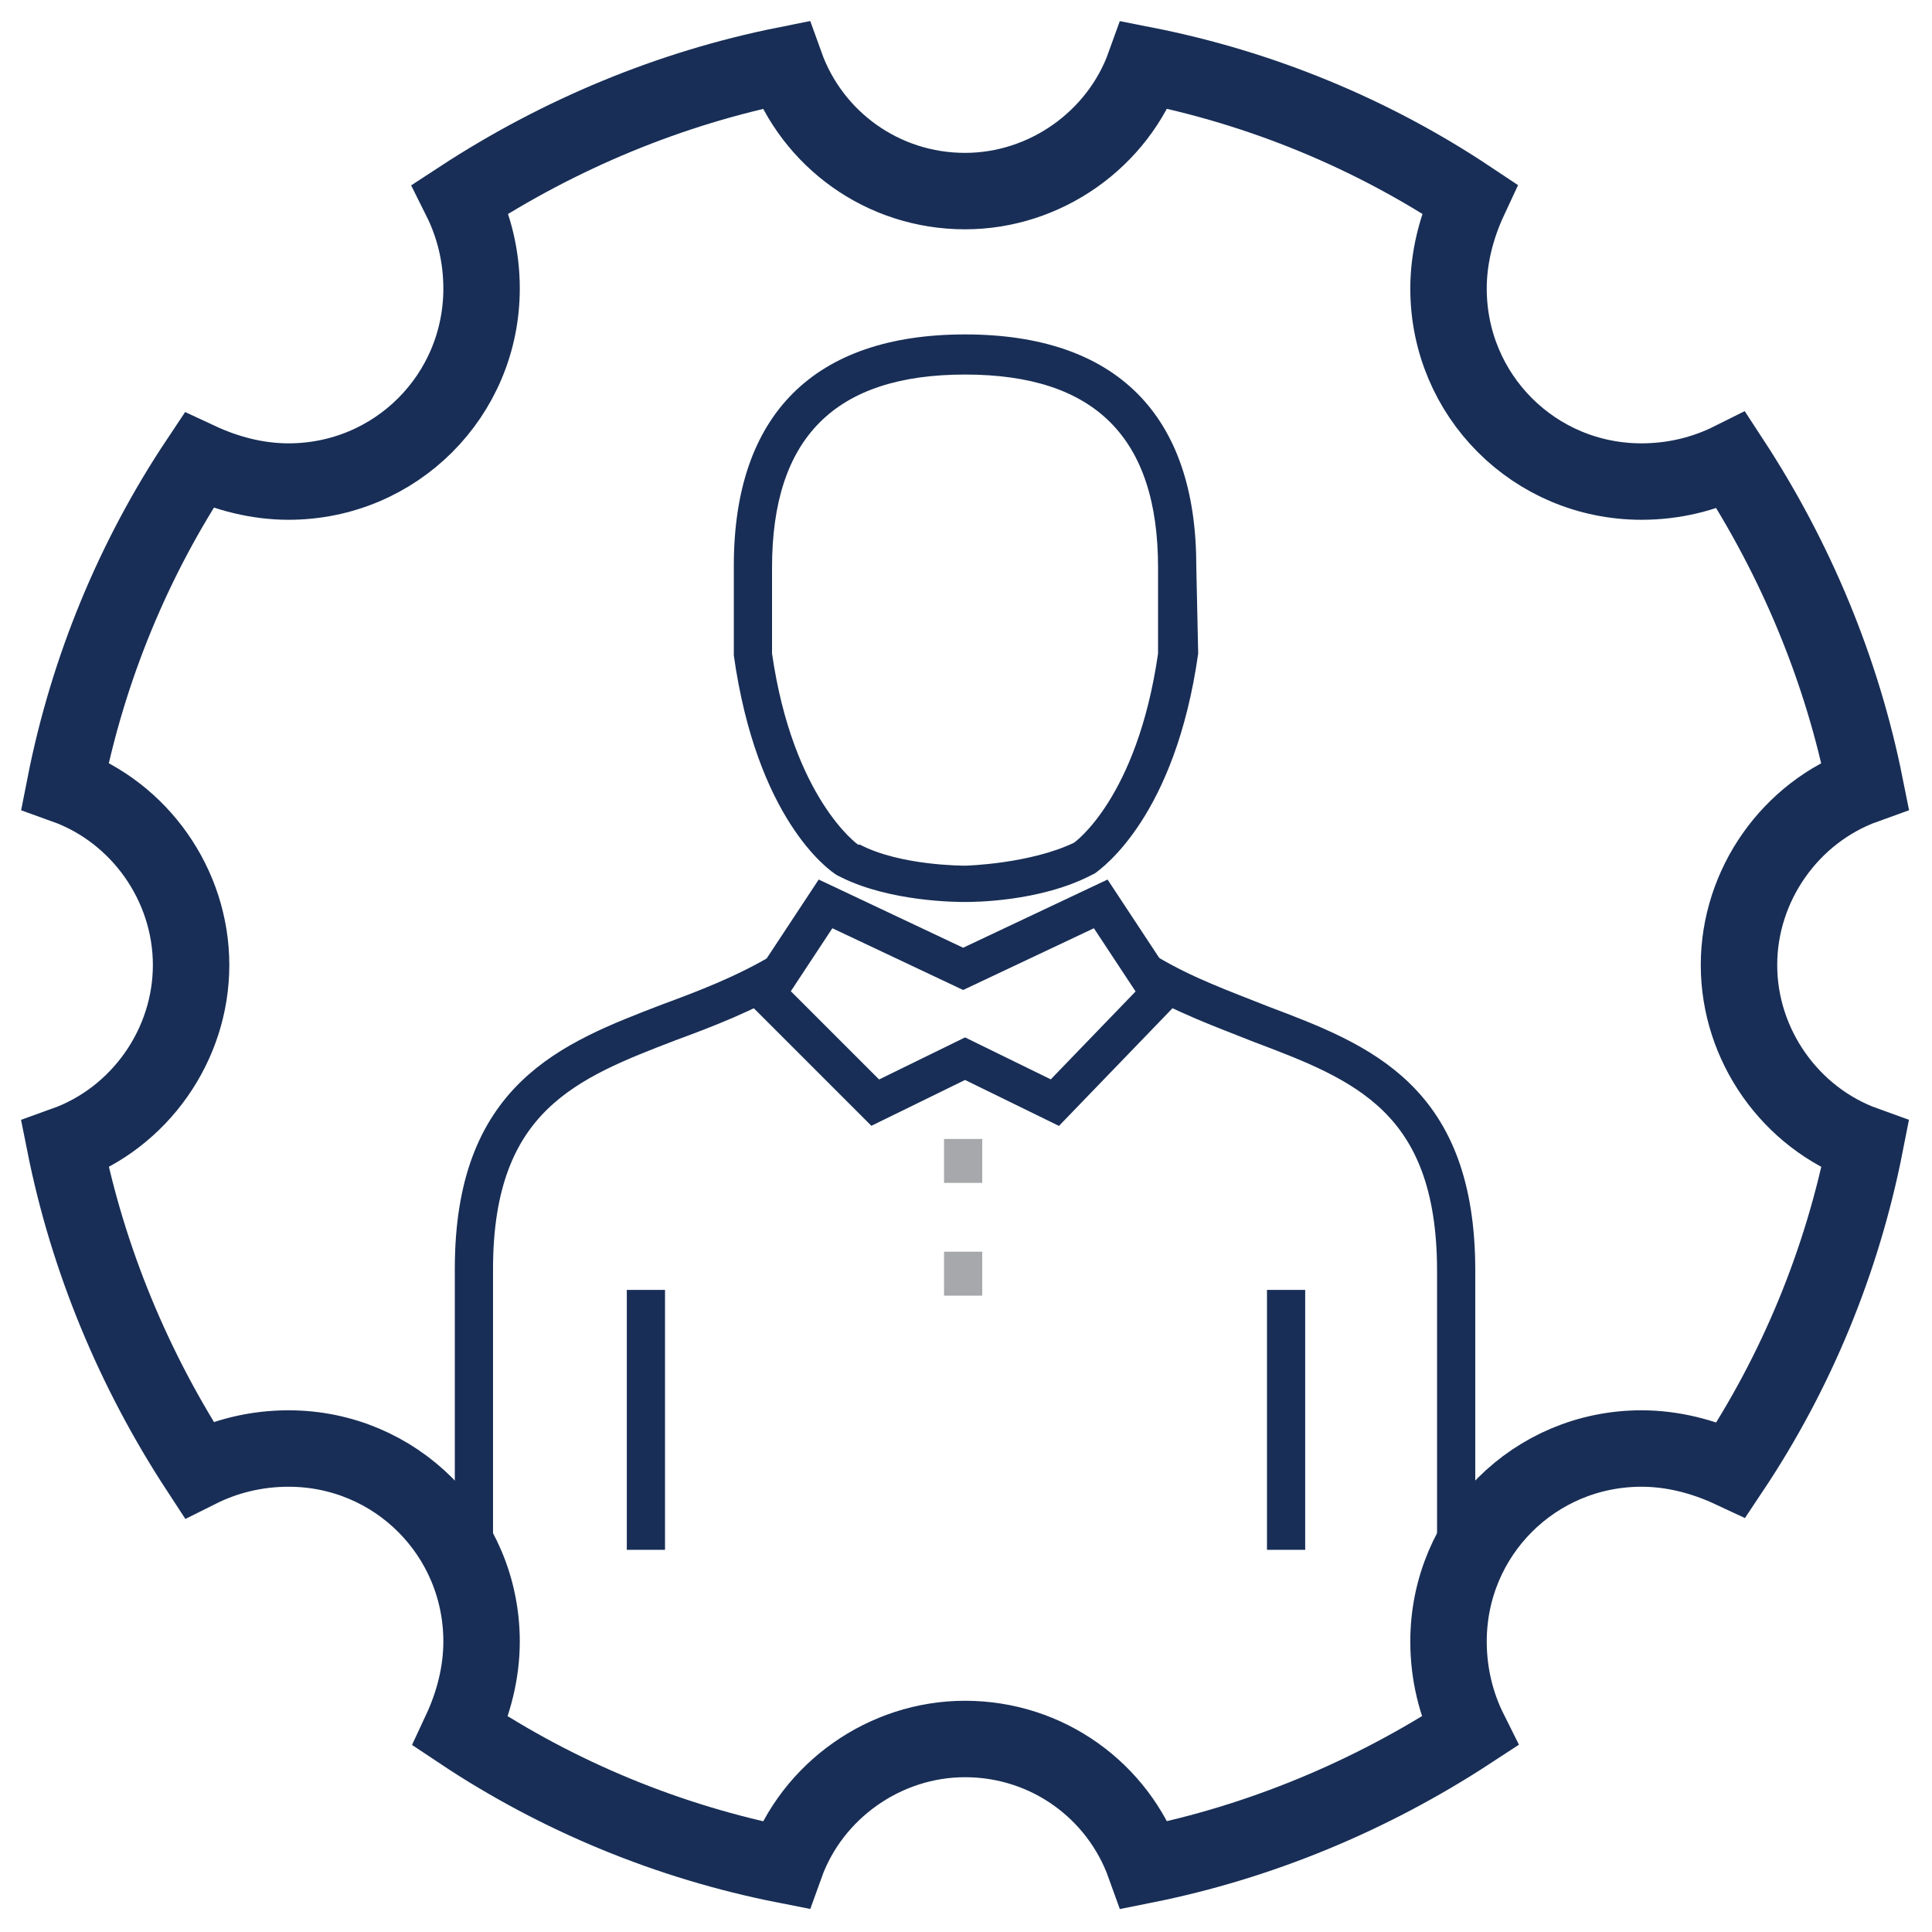 <svg version="1.1" id="Layer_1" xmlns="http://www.w3.org/2000/svg" x="0" y="0" viewBox="0 0 101.1 101.1" xml:space="preserve"><style>.st0{fill:none;stroke:#182e56;stroke-width:2;stroke-miterlimit:10}</style><path class="st0" d="M24.8 81.1V66.4c0-9 5-10.9 10.2-12.9 1.9-.7 4-1.5 6-2.7m19 .1c2 1.2 4 1.9 6 2.7 5.3 2 10.2 3.9 10.2 12.9v14.7"/><path class="st0" d="M55.2 57.7l-4.7-2.3-4.7 2.3-5.7-5.7 3.1-4.7 7.2 3.4 7.2-3.4 3.1 4.7-5.5 5.7zM33.8 81.1V67.5m33.5 0v13.6"/><path d="M50.4 59.6v2.3m0 3.6v2.3" stroke="#a6a8ab" fill="none" stroke-width="2" stroke-miterlimit="10"/><path d="M50.5 91c4.3 0 8 2.7 9.4 6.6 6-1.2 11.8-3.6 17-7-.7-1.4-1.1-3-1.1-4.7 0-5.6 4.5-10.1 10.1-10.1 1.6 0 3.2.4 4.7 1.1 3.4-5.1 5.8-10.9 7-17-3.9-1.4-6.6-5.2-6.6-9.4s2.7-8 6.6-9.4c-1.2-6-3.6-11.8-7-17-1.4.7-3 1.1-4.7 1.1-5.6 0-10.1-4.5-10.1-10.1 0-1.6.4-3.2 1.1-4.7-5.1-3.4-10.9-5.8-17-7-1.4 3.9-5.2 6.6-9.4 6.6-4.3 0-8-2.7-9.4-6.6-6 1.2-11.8 3.6-17 7 .7 1.4 1.1 3 1.1 4.7 0 5.6-4.5 10.1-10.1 10.1-1.6 0-3.2-.4-4.7-1.1-3.4 5.1-5.8 10.9-7 17 3.9 1.4 6.6 5.2 6.6 9.4s-2.7 8-6.6 9.4c1.2 6 3.6 11.8 7 17 1.4-.7 3-1.1 4.7-1.1 5.6 0 10.1 4.5 10.1 10.1 0 1.6-.4 3.2-1.1 4.7 5.1 3.4 10.9 5.8 17 7 1.4-3.9 5.2-6.6 9.4-6.6z" fill="none" stroke="#182e56" stroke-width="4" stroke-miterlimit="10"/><path d="M62.6 29.6c0-7.9-4.2-12.1-12.1-12.1s-12.1 4.2-12.1 12.1v4.7c1.2 8.5 4.9 11.2 5.4 11.5l.2.1c2.6 1.3 6.1 1.3 6.5 1.3s3.9 0 6.6-1.4l.2-.1c.4-.3 4.2-3 5.4-11.5l-.1-4.6zm-6.4 14.5c-2.3 1.1-5.6 1.2-5.7 1.2s-3.4 0-5.5-1.1h-.1s-3.4-2.4-4.5-10v-4.5c0-6.8 3.3-10.1 10.1-10.1s10.1 3.3 10.1 10.1v4.5c-1.1 7.6-4.4 9.9-4.4 9.9z" fill="#182e56"/></svg>